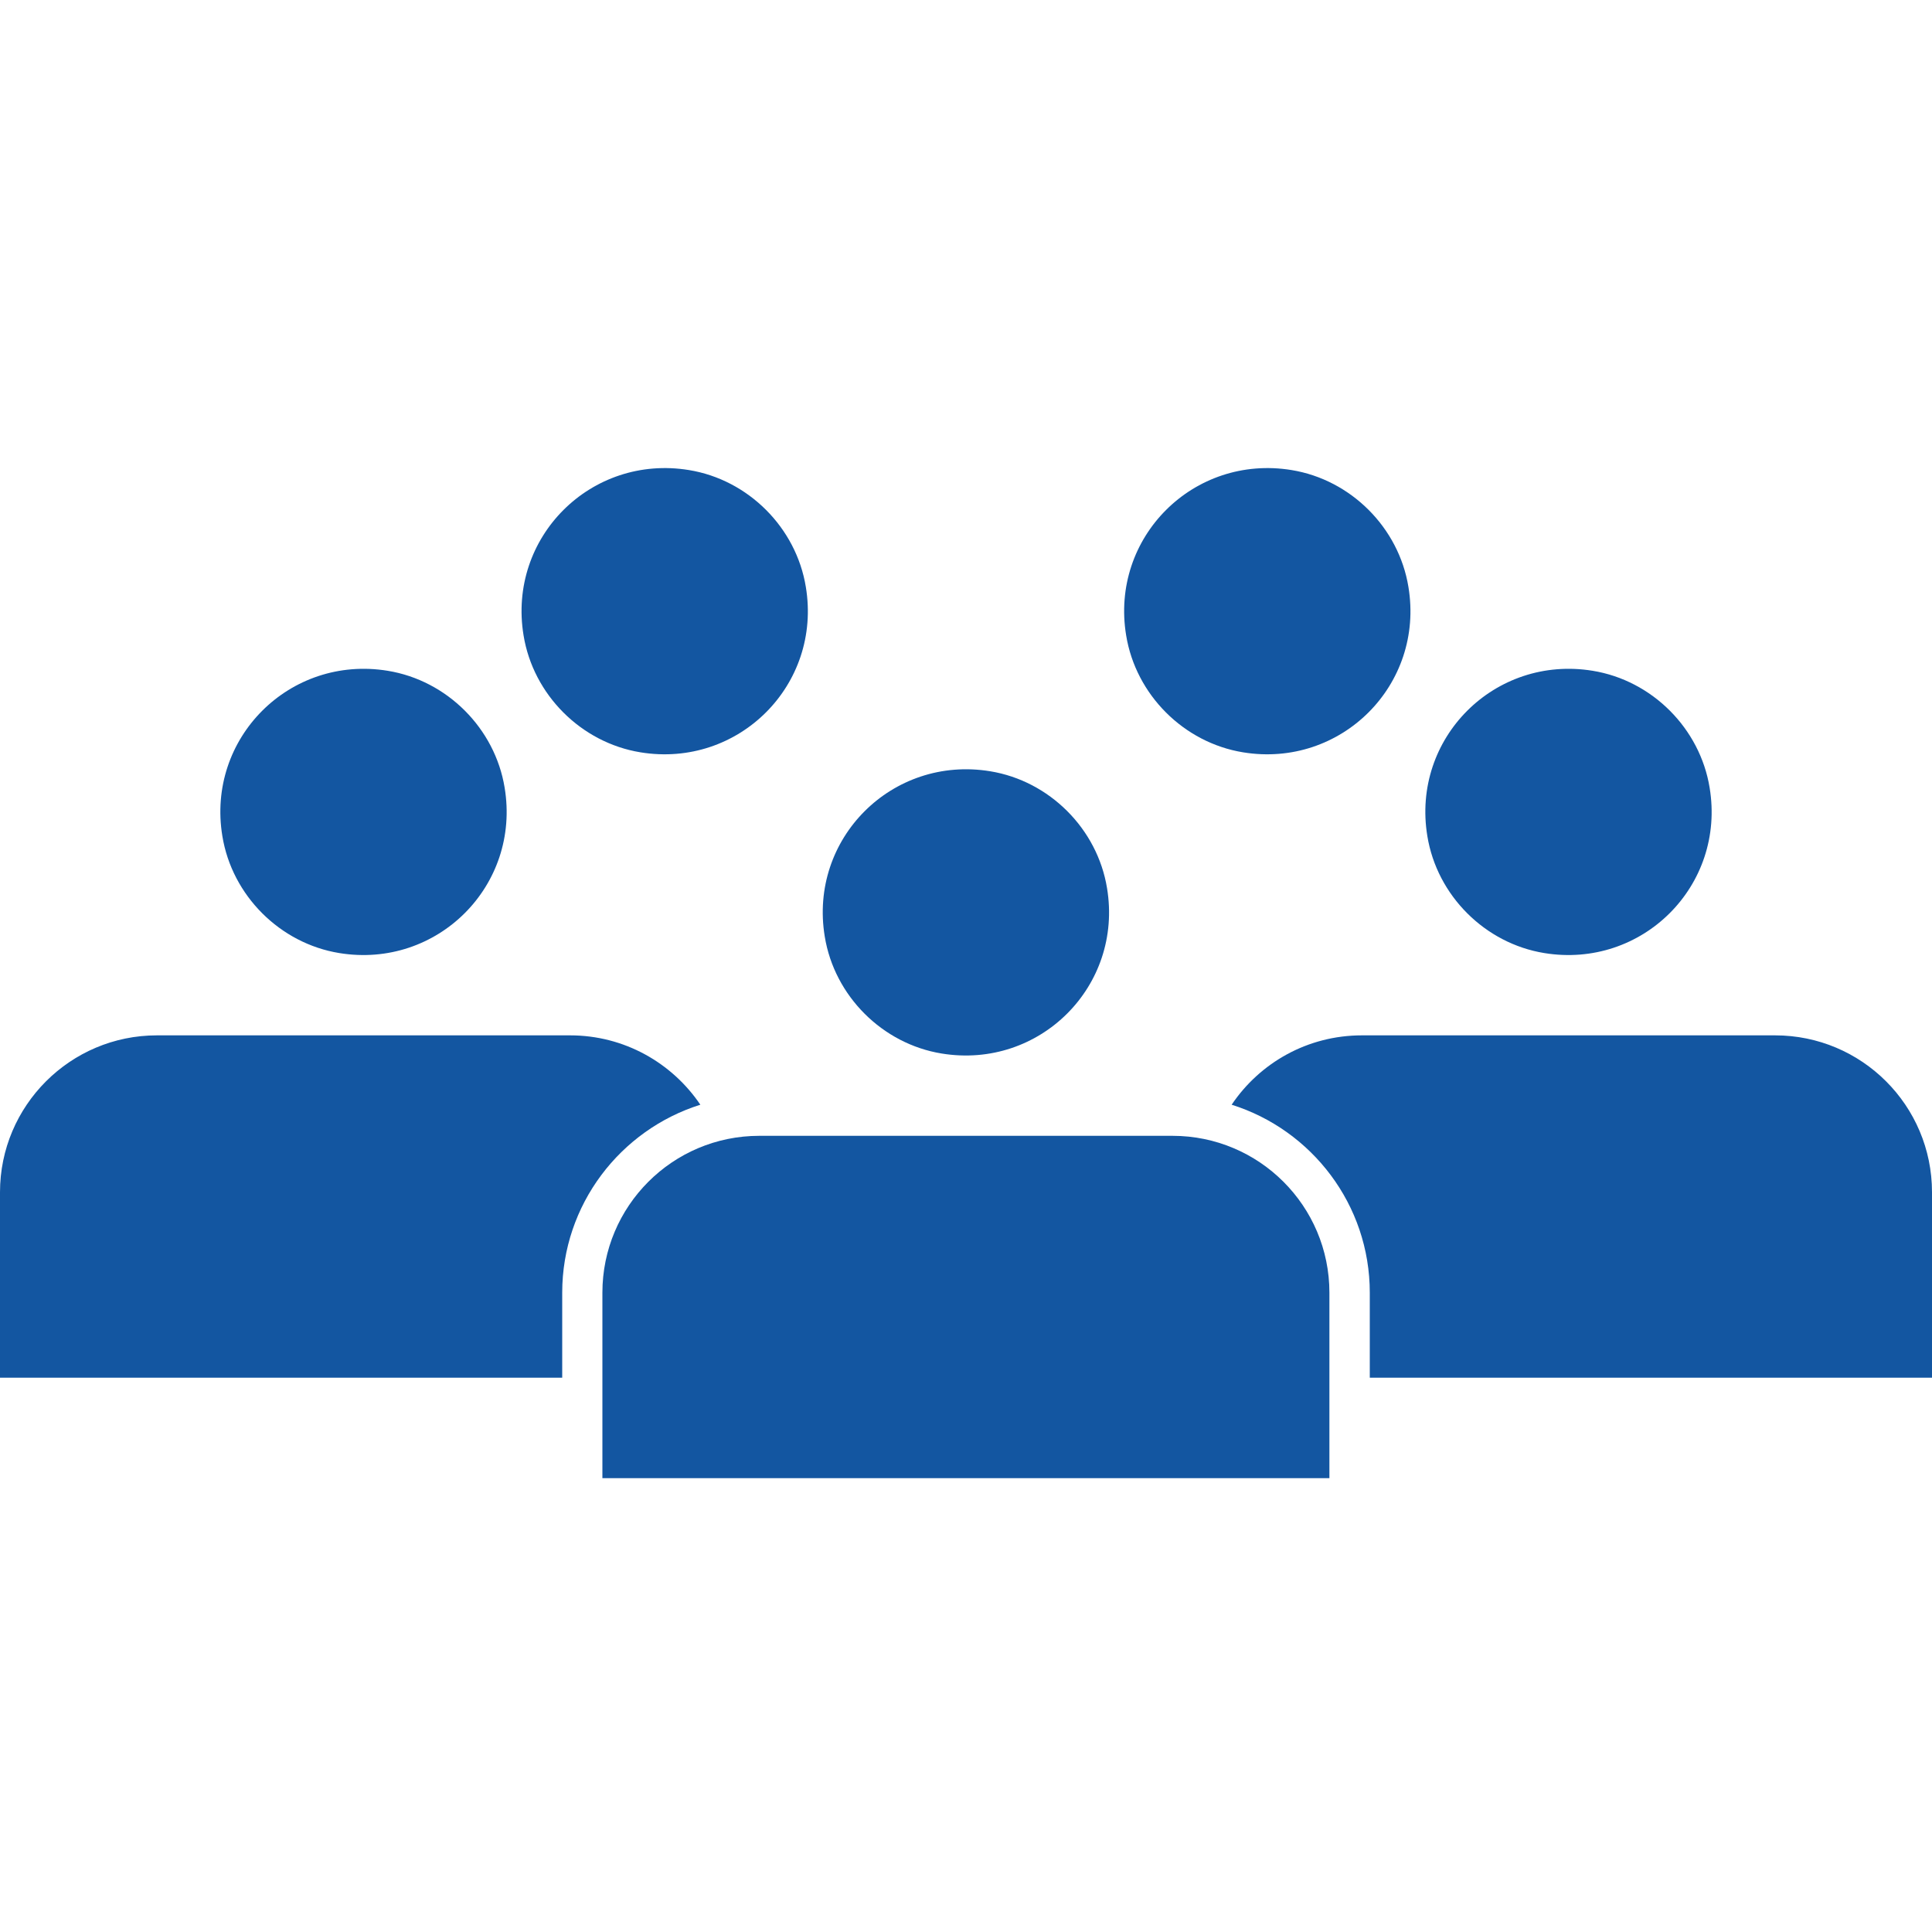 <?xml version="1.0" encoding="UTF-8"?>
<svg id="Layer_1" data-name="Layer 1" xmlns="http://www.w3.org/2000/svg" width="100" height="100" viewBox="0 0 100 100">
  <path d="M79.93,49.33c5.07.83,9.4-3.49,8.56-8.56-.5-3.07-2.98-5.55-6.05-6.05-5.07-.83-9.4,3.49-8.56,8.56.5,3.07,2.98,5.55,6.05,6.05" style="fill: #1356a1;"/>
  <path d="M64.34,38.94c5.07.83,9.4-3.49,8.56-8.56-.5-3.07-2.98-5.55-6.05-6.05-5.07-.83-9.4,3.49-8.56,8.56.5,3.07,2.98,5.55,6.05,6.05" style="fill: #1356a1;"/>
  <path d="M17.56,49.33c5.07.83,9.4-3.49,8.56-8.56-.5-3.07-2.98-5.55-6.05-6.05-5.07-.83-9.4,3.49-8.56,8.56.5,3.07,2.98,5.55,6.05,6.05" style="fill: #1356a1;"/>
  <path d="M33.15,38.94c5.07.83,9.4-3.49,8.56-8.56-.5-3.07-2.98-5.55-6.05-6.05-5.07-.83-9.4,3.49-8.56,8.56.5,3.07,2.98,5.55,6.05,6.05" style="fill: #1356a1;"/>
  <path d="M29.1,66.91c0-4.56,3.01-8.43,7.15-9.73-1.46-2.16-3.93-3.59-6.74-3.59H8.12C3.64,53.59,0,57.23,0,61.71v9.6h29.1v-4.4Z" style="fill: #1356a1;"/>
  <path d="M91.88,53.59h-21.39c-2.81,0-5.28,1.42-6.74,3.59,4.14,1.3,7.15,5.17,7.15,9.73v4.4h29.1v-9.6c0-4.49-3.64-8.12-8.12-8.12" style="fill: #1356a1;"/>
  <path d="M39.3,76.51h29.51v-9.6c0-4.49-3.64-8.12-8.12-8.12h-21.39c-4.49,0-8.12,3.64-8.12,8.12v9.6h8.12Z" style="fill: #1356a1;"/>
  <path d="M48.74,54.53c5.07.83,9.4-3.49,8.56-8.56-.5-3.07-2.98-5.55-6.05-6.05-5.07-.83-9.4,3.49-8.56,8.56.5,3.07,2.98,5.55,6.05,6.05" style="fill: #1356a1;"/>
</svg>